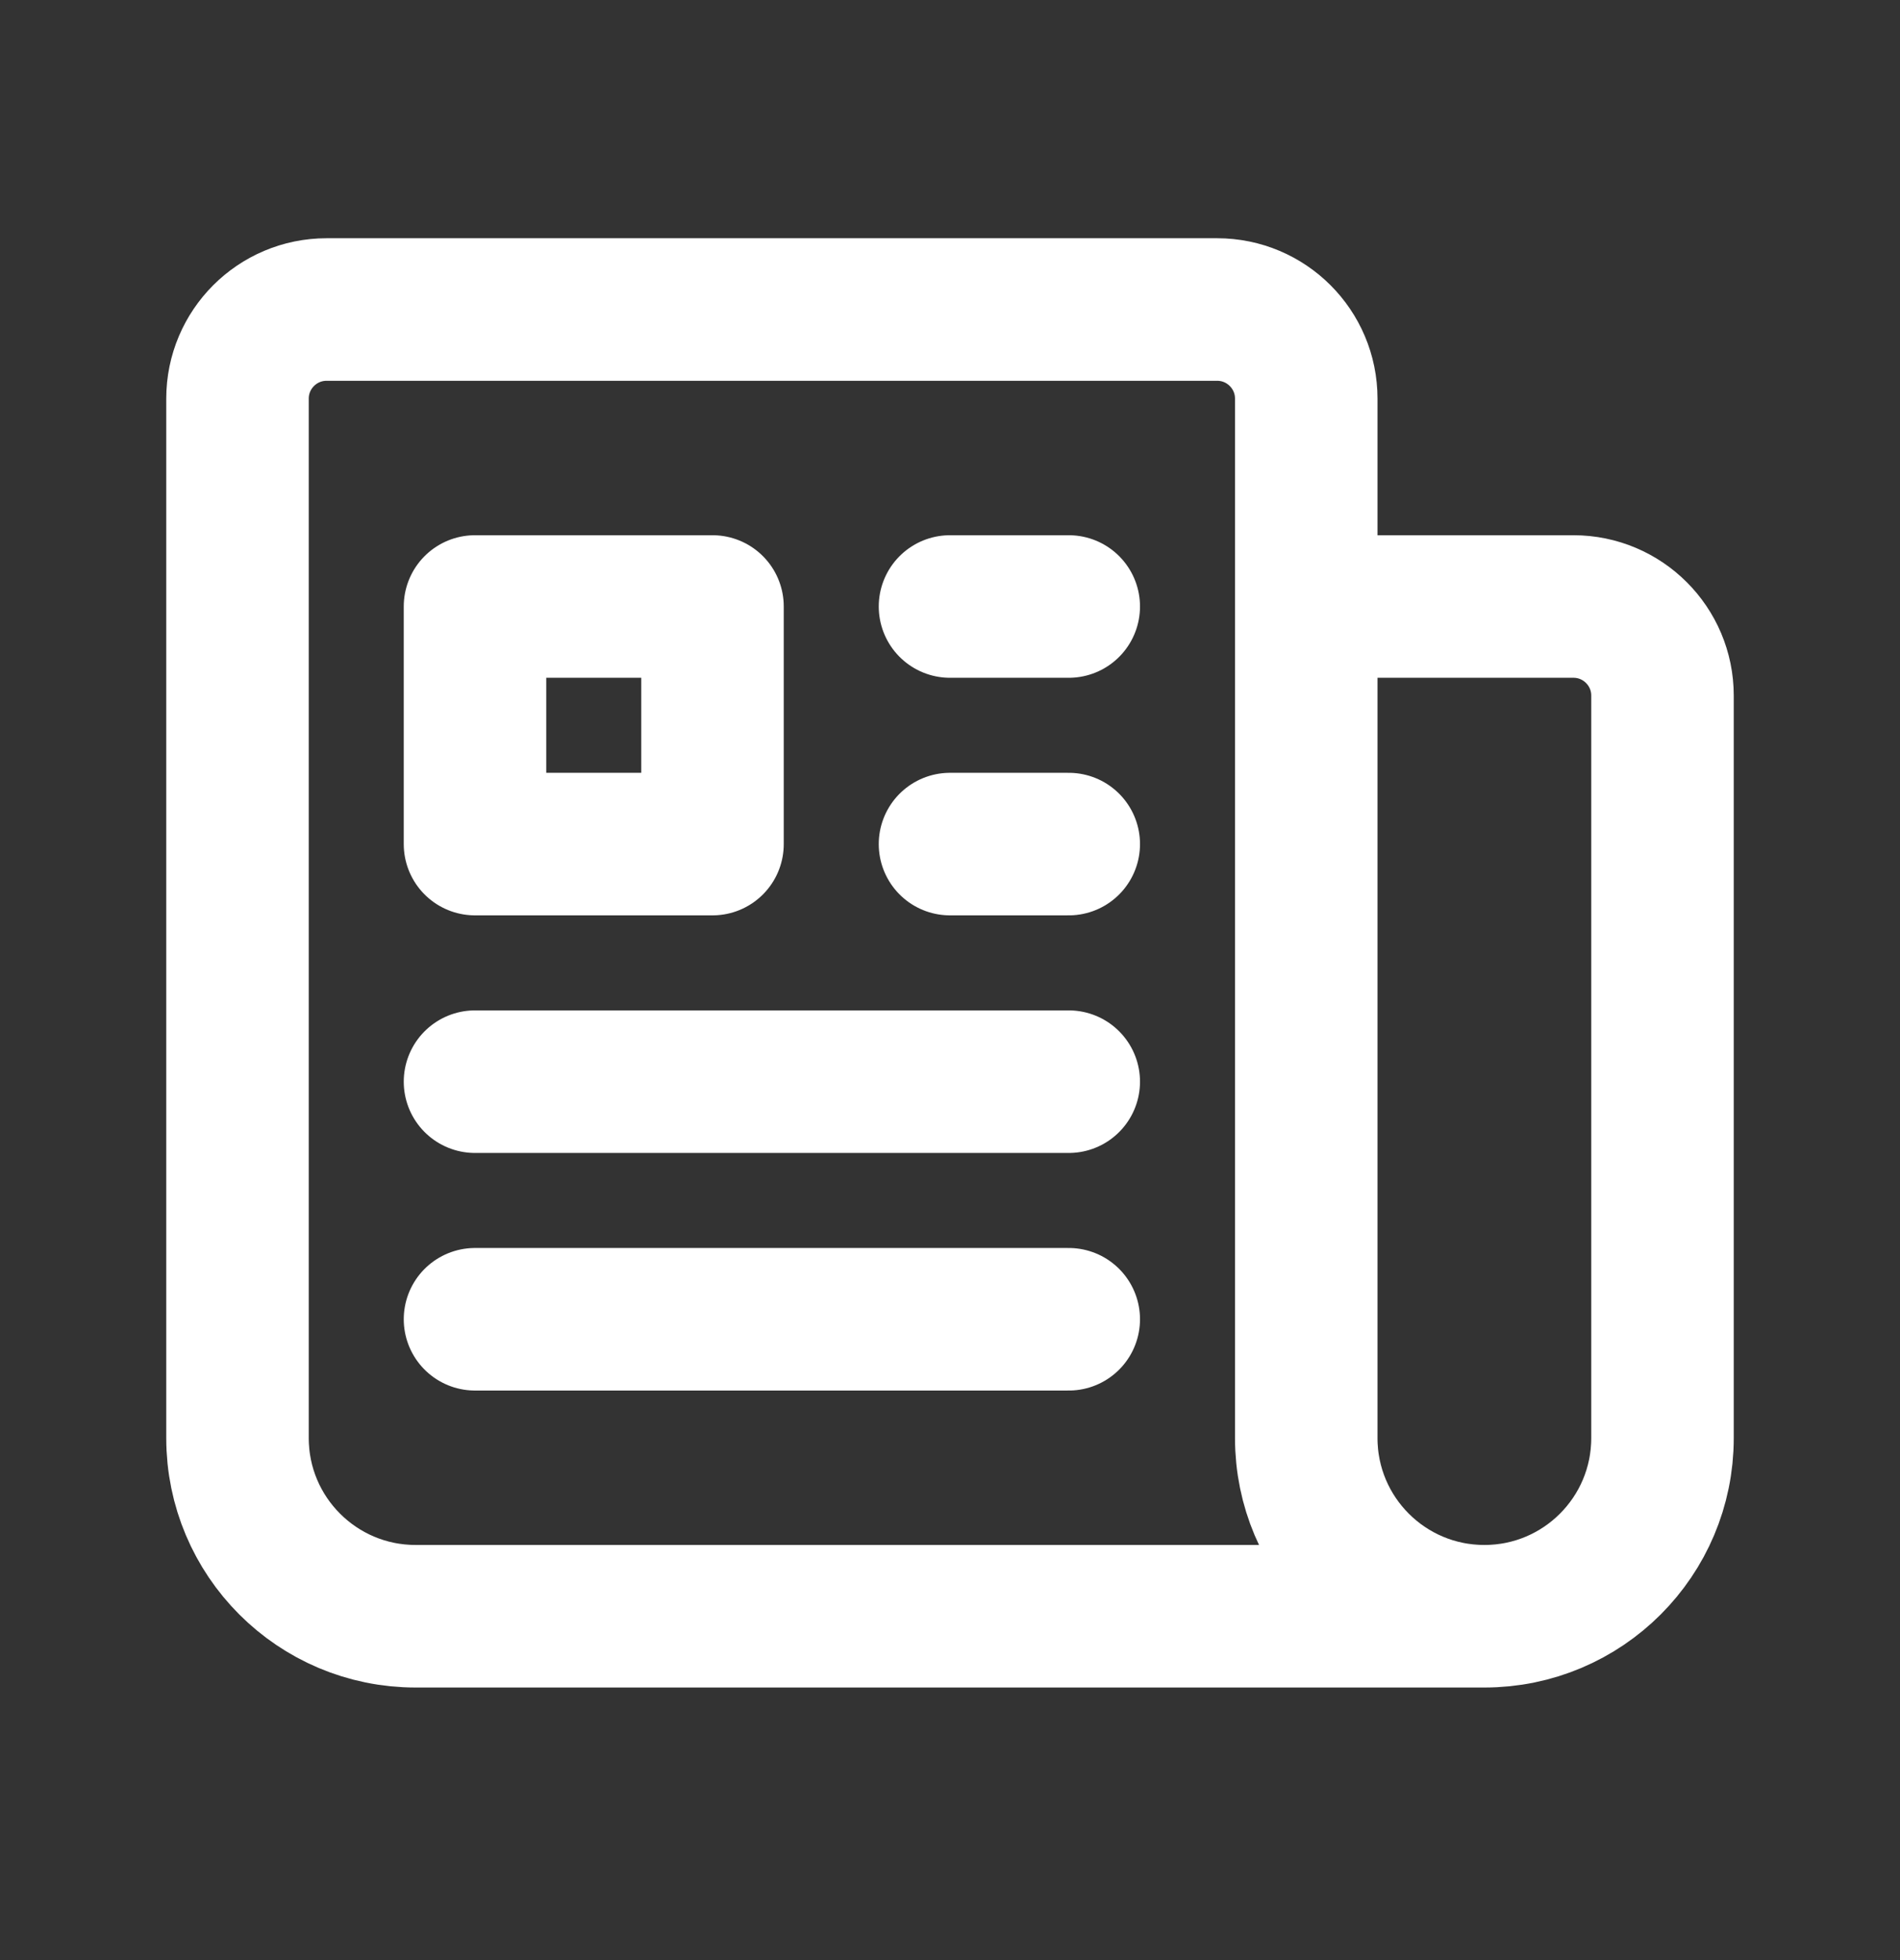 <svg width="32" height="33" viewBox="0 0 32 33" fill="none" xmlns="http://www.w3.org/2000/svg">
<rect x="0" y="0" width="32" height="33" fill="#333333" stroke="none"/>
<path d="M16 10.211H18M16 14.211H18M8 18.211H18M8 22.211H18M22 10.211H26.5C27.328 10.211 28 10.883 28 11.711V24.211C28 25.868 26.657 27.211 25 27.211M22 10.211V24.211C22 25.868 23.343 27.211 25 27.211M22 10.211V6.711C22 5.883 21.328 5.211 20.5 5.211H5.5C4.672 5.211 4 5.883 4 6.711V24.211C4 25.868 5.343 27.211 7 27.211H25M8 10.211H12V14.211H8V10.211Z" stroke="white" stroke-width="2.4" stroke-linecap="round" stroke-linejoin="round"/>
</svg>
